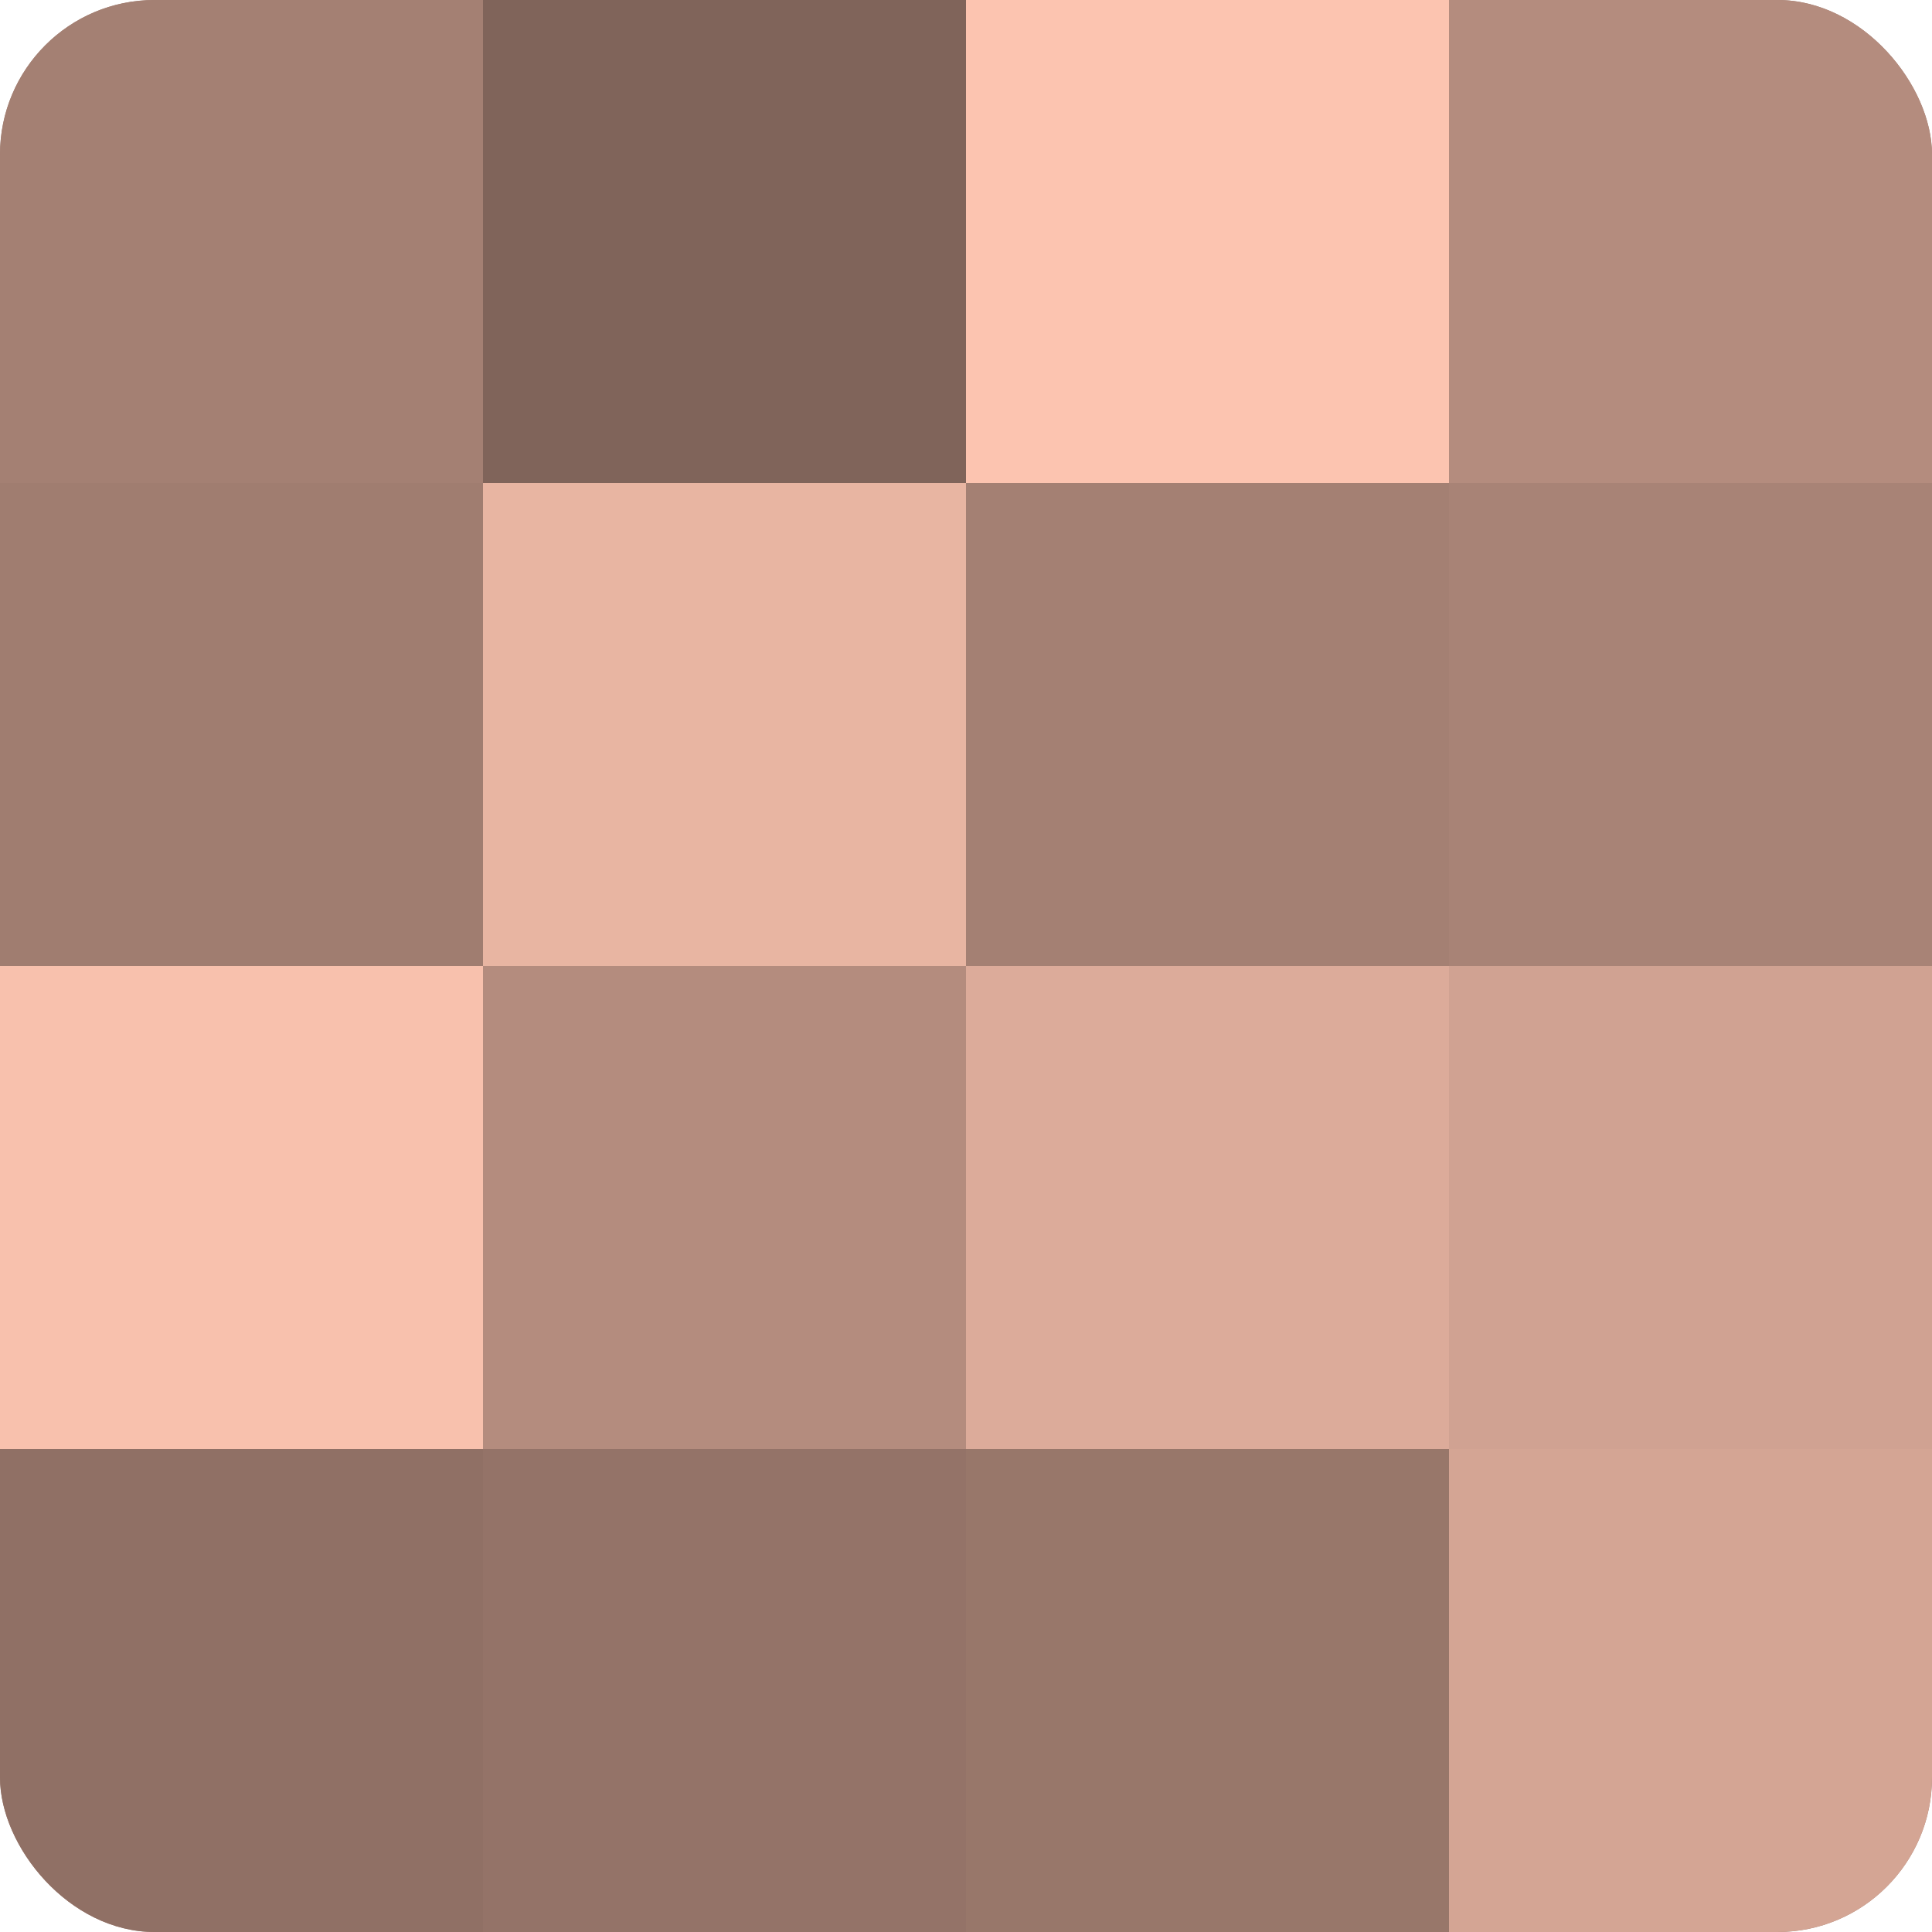 <?xml version="1.0" encoding="UTF-8"?>
<svg xmlns="http://www.w3.org/2000/svg" width="80" height="80" viewBox="0 0 100 100" preserveAspectRatio="xMidYMid meet"><defs><clipPath id="c" width="100" height="100"><rect width="100" height="100" rx="8" ry="8"/></clipPath></defs><g clip-path="url(#c)"><rect width="100" height="100" fill="#a07d70"/><rect width="25" height="25" fill="#a48073"/><rect y="25" width="25" height="25" fill="#a07d70"/><rect y="50" width="25" height="25" fill="#f8c1ad"/><rect y="75" width="25" height="25" fill="#907065"/><rect x="25" width="25" height="25" fill="#80645a"/><rect x="25" y="25" width="25" height="25" fill="#e8b5a2"/><rect x="25" y="50" width="25" height="25" fill="#b48c7e"/><rect x="25" y="75" width="25" height="25" fill="#947368"/><rect x="50" width="25" height="25" fill="#fcc4b0"/><rect x="50" y="25" width="25" height="25" fill="#a48073"/><rect x="50" y="50" width="25" height="25" fill="#dcab9a"/><rect x="50" y="75" width="25" height="25" fill="#98776a"/><rect x="75" width="25" height="25" fill="#b48c7e"/><rect x="75" y="25" width="25" height="25" fill="#a88376"/><rect x="75" y="50" width="25" height="25" fill="#d0a292"/><rect x="75" y="75" width="25" height="25" fill="#d4a594"/></g></svg>
